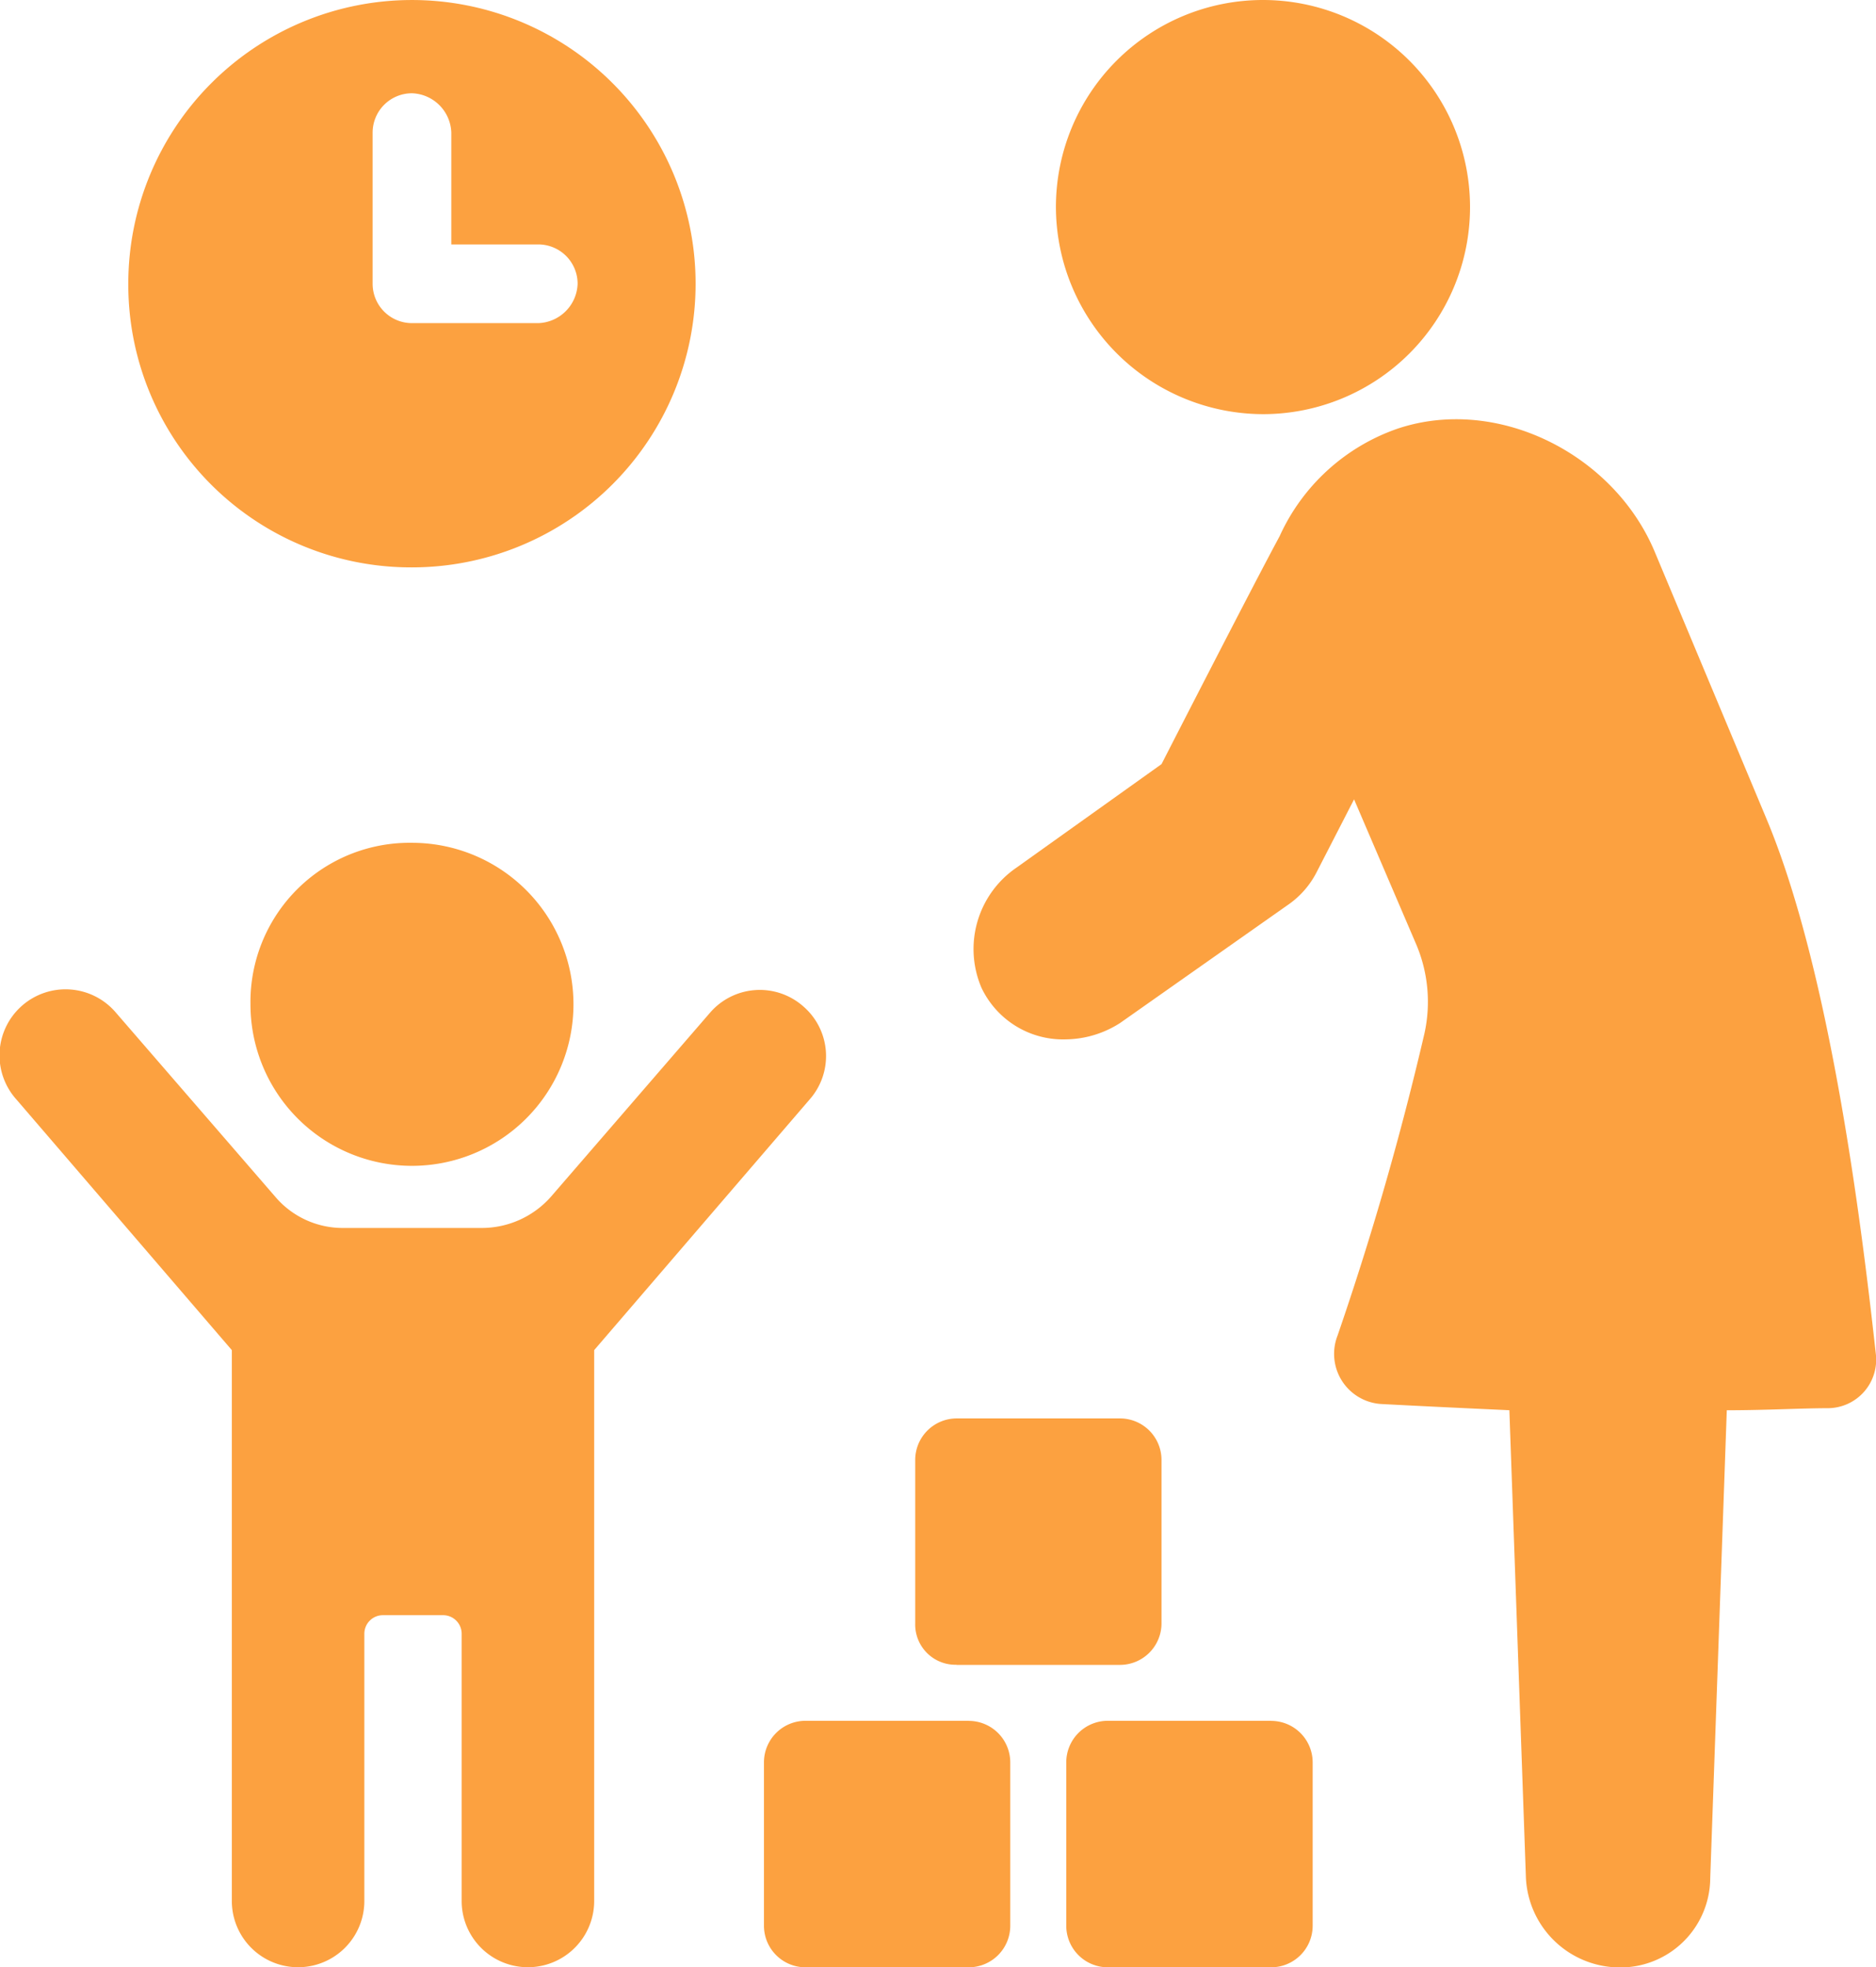<svg id="medical_03" xmlns="http://www.w3.org/2000/svg" xmlns:xlink="http://www.w3.org/1999/xlink" width="95.369" height="100" viewBox="0 0 95.369 100">
  <defs>
    <clipPath id="clip-path">
      <rect id="長方形_771" data-name="長方形 771" width="95.369" height="100" fill="none"/>
    </clipPath>
  </defs>
  <g id="グループ_1546" data-name="グループ 1546" clip-path="url(#clip-path)">
    <path id="パス_6048" data-name="パス 6048" d="M20.943,28.841A14.42,14.42,0,1,0,6.522,14.421a14.374,14.374,0,0,0,14.421,14.42m-2-22.1a2,2,0,0,1,2-2,2.07,2.07,0,0,1,2,2v5.684h4.421a2,2,0,0,1,2,2,2.071,2.071,0,0,1-2,2H20.943a2,2,0,0,1-2-2V6.737" fill="#fca140"/>
    <path id="パス_6049" data-name="パス 6049" d="M64.205,21.052A10.526,10.526,0,1,0,53.679,10.526,10.557,10.557,0,0,0,64.205,21.052" fill="#fca140"/>
    <path id="パス_6050" data-name="パス 6050" d="M40.837,51.156a3.341,3.341,0,0,0-4.737.316L28,60.84a4.694,4.694,0,0,1-3.473,1.579H17.47A4.5,4.5,0,0,1,14,60.84L5.891,51.472A3.357,3.357,0,1,0,.839,55.893L11.786,68.629v28a3.368,3.368,0,1,0,6.736,0V83.049a.943.943,0,0,1,.947-.947h3.053a.943.943,0,0,1,.947.947V96.628a3.368,3.368,0,0,0,6.737,0v-28L41.153,55.893a3.334,3.334,0,0,0-.316-4.737" fill="#fca140"/>
    <path id="パス_6051" data-name="パス 6051" d="M12.733,51.051a8.21,8.21,0,1,0,8.21-8.21,8.089,8.089,0,0,0-8.21,8.21" fill="#fca140"/>
    <path id="パス_6052" data-name="パス 6052" d="M64.626,87.47H56.311a2.112,2.112,0,0,0-2.106,2.1v8.316A2.112,2.112,0,0,0,56.311,100h8.315a2.112,2.112,0,0,0,2.105-2.105V89.575a2.111,2.111,0,0,0-2.105-2.1" fill="#fca140"/>
    <path id="パス_6053" data-name="パス 6053" d="M49.258,87.47H40.943a2.112,2.112,0,0,0-2.106,2.1v8.316A2.112,2.112,0,0,0,40.943,100h8.315a2.112,2.112,0,0,0,2.1-2.105V89.575a2.111,2.111,0,0,0-2.1-2.1" fill="#fca140"/>
    <path id="パス_6054" data-name="パス 6054" d="M48.626,84.628h8.315a2.112,2.112,0,0,0,2.106-2.1V74.207A2.112,2.112,0,0,0,56.941,72.1H48.626a2.112,2.112,0,0,0-2.1,2.105v8.316a2.046,2.046,0,0,0,2.1,2.1" fill="#fca140"/>
    <path id="パス_6055" data-name="パス 6055" d="M89.783,41.577,84.1,28c-2.1-4.948-8-7.9-13.052-6.211a10.278,10.278,0,0,0-6,5.474c-1.368,2.526-6,11.578-6,11.578L51.679,44.1a5.013,5.013,0,0,0-1.789,6.1,4.591,4.591,0,0,0,4.315,2.632A5.219,5.219,0,0,0,56.942,52l8.526-6a4.508,4.508,0,0,0,1.474-1.684l1.894-3.684L71.994,48a7.471,7.471,0,0,1,.421,4.526,155.031,155.031,0,0,1-4.421,15.368,2.554,2.554,0,0,0,2.211,3.473c2,.106,4.21.211,6.526.316l.842,23.789A4.784,4.784,0,0,0,82.1,100a4.569,4.569,0,0,0,4.842-4.526l.842-23.789c2,0,3.789-.105,5.158-.105a2.466,2.466,0,0,0,2.421-2.737c-.632-5.684-2.211-19.262-5.579-27.262" fill="#fca140"/>
  </g>
</svg>

